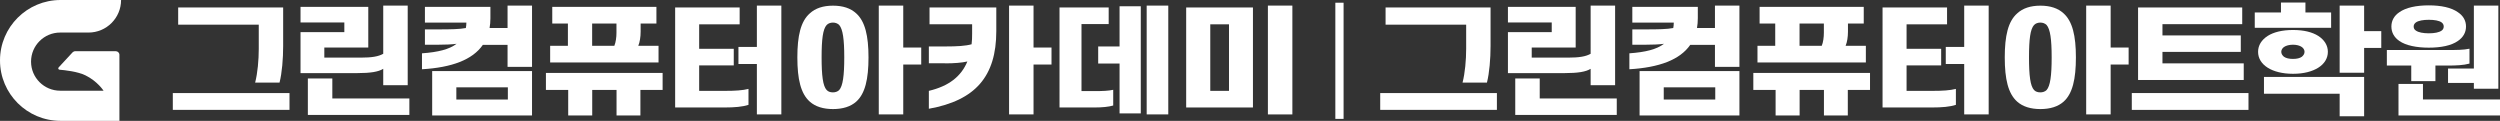 <?xml version="1.0" encoding="UTF-8"?>
<svg id="Layer_1" xmlns="http://www.w3.org/2000/svg" width="331" height="16" version="1.1" viewBox="0 0 331 16">
  <rect x="0" y="0" width="331" height="16" fill="#333333" stroke="none"/>
  <!-- Generator: Adobe Illustrator 29.3.1, SVG Export Plug-In . SVG Version: 2.1.0 Build 151)  -->
  <defs>
    <style>
      .st0 {
        fill: #fff;
      }
    </style>
  </defs>
  <path class="st0" d="M7.97,4.31h.05s3.7,0,3.7,0c2.38,0,4.31-1.93,4.31-4.31h0s-8.01,0-8.01,0C3.59,0,0,3.58,0,8h0c0,4.42,3.59,8,8.01,8h5.81s1.81,0,1.81,0h.18s0-.18,0-.18v-3.81s0-4.75,0-4.75c0-.27-.22-.48-.48-.48h-5.37c-.13,0-.26.06-.35.15l-1.85,2c-.1.11-.03.29.12.3.69.06,2.38.23,3.44.75,1.59.78,2.39,2.03,2.39,2.03h0s-5.74,0-5.74,0c-2.13,0-3.86-1.72-3.86-3.85h0c0-2.13,1.73-3.85,3.86-3.85Z"/>
  <g>
    <path class="st0" d="M38.33,14.55h-15.45v-2.23h15.45v2.23ZM34.26,6.48v-3.21h-10.67V.99h13.9v5.11c0,1.66-.15,3.54-.48,4.84h-3.23c.33-1.28.48-3.01.48-4.46Z"/>
    <path class="st0" d="M47.3,9.68h-7.51v-5.43h5.8v-1.28h-5.8V.91h8.97v5.38h-5.82v1.34h4.79c1.52,0,2.37-.15,3.01-.51V.74h3.24v10.54h-3.24v-2.17c-.63.4-1.7.57-3.44.57ZM54.2,13.04v2.18h-13.44v-4.83h3.24v2.65h10.2Z"/>
    <path class="st0" d="M58.07,5.92h-1.81v-2.03h1.89c1.46,0,2.74-.02,3.53-.18.04-.22.07-.46.07-.72h-5.49V.91h8.67v1.51c0,.46-.04.89-.11,1.29h2.38V.74h3.24v8.11h-3.24v-2.91h-3.27c-1.37,1.98-4.12,3-8.06,3.23v-2.11c2.11-.15,3.62-.52,4.58-1.26-.7.09-1.53.12-2.38.12ZM70.44,15.29h-13.22v-5.88h13.22v5.88ZM67.24,13.18v-1.62h-6.82v1.62h6.82Z"/>
    <path class="st0" d="M75.24,11.91h-2.96v-2.25h15.45v2.25h-2.94v3.38h-3.16v-3.38h-3.22v3.38h-3.18v-3.38ZM84.51,6.06h2.68v2.21h-14.35v-2.21h2.35v-2.94h-2.07V.91h13.79v2.21h-2.09v1.08c0,.68-.11,1.4-.31,1.86ZM81.62,3.12h-3.22v2.94h2.94c.19-.45.28-1.12.28-1.72v-1.21Z"/>
    <path class="st0" d="M92.57,6.46h4.58v2.2h-4.58v3.37h3.44c1.31,0,2.31-.06,3.09-.26v2.11c-.78.26-1.83.35-3.18.35h-6.53V.99h8.54v2.23h-5.36v3.25ZM100.21.74h3.24v14.41h-3.24v-6.68h-2.44v-2.26h2.44V.74Z"/>
    <path class="st0" d="M105.57,7.6c0-2.85.44-4.77,1.65-5.83.74-.68,1.76-1.02,3.07-1.02s2.33.34,3.07,1.02c1.18,1.06,1.63,2.98,1.63,5.83s-.44,4.8-1.63,5.86c-.74.66-1.79.98-3.07.98s-2.33-.32-3.07-.98c-1.2-1.06-1.65-2.98-1.65-5.86ZM111.78,7.6c0-2.41-.19-3.74-.67-4.29-.22-.22-.52-.32-.83-.32-.33,0-.63.11-.83.32-.5.55-.67,1.88-.67,4.29s.17,3.78.67,4.32c.2.22.5.31.83.31.31,0,.61-.09.83-.31.48-.54.67-1.88.67-4.32ZM116.35.74h3.24v5.55h2.38v2.25h-2.38v6.61h-3.24V.74Z"/>
    <path class="st0" d="M125.11,8.38h-2.13v-2.23h2.22c1.48,0,2.64-.06,3.44-.29.06-.46.07-.92.07-1.43v-1.22h-5.64V.99h8.84v3.14c0,5.97-2.77,9.17-8.93,10.27v-2.37c2.61-.62,4.27-1.88,5.1-3.89-.74.17-1.74.25-2.98.25ZM133.6.74h3.24v5.55h2.38v2.25h-2.38v6.61h-3.24V.74Z"/>
    <path class="st0" d="M144.94,14.23h-4.66V.99h6.51v2.2h-3.6v8.87h1.85c.92,0,1.74-.03,2.35-.17v2.08c-.61.18-1.48.26-2.44.26ZM148.23,8.41h-2.83v-2.26h2.83V.83h2.81v14.18h-2.81v-6.6ZM154.68.74v14.41h-2.86V.74h2.86Z"/>
    <path class="st0" d="M165.89.99v13.24h-8.84V.99h8.84ZM160.24,12.03h2.48V3.22h-2.48v8.81ZM167.87.74h3.24v14.41h-3.24V.74Z"/>
    <path class="st0" d="M176.8.36h1.09v15.38h-1.09V.36Z"/>
    <path class="st0" d="M198.19,14.55h-15.45v-2.23h15.45v2.23ZM194.12,6.48v-3.21h-10.67V.99h13.9v5.11c0,1.66-.15,3.54-.48,4.84h-3.23c.33-1.28.48-3.01.48-4.46Z"/>
    <path class="st0" d="M207.16,9.68h-7.51v-5.43h5.8v-1.28h-5.8V.91h8.97v5.38h-5.82v1.34h4.79c1.52,0,2.37-.15,3.01-.51V.74h3.24v10.54h-3.24v-2.17c-.63.4-1.7.57-3.44.57ZM214.06,13.04v2.18h-13.44v-4.83h3.24v2.65h10.2Z"/>
    <path class="st0" d="M217.93,5.92h-1.81v-2.03h1.89c1.46,0,2.74-.02,3.53-.18.04-.22.07-.46.07-.72h-5.49V.91h8.67v1.51c0,.46-.04.89-.11,1.29h2.38V.74h3.24v8.11h-3.24v-2.91h-3.27c-1.37,1.98-4.12,3-8.06,3.23v-2.11c2.11-.15,3.62-.52,4.58-1.26-.7.09-1.53.12-2.38.12ZM230.3,15.29h-13.22v-5.88h13.22v5.88ZM227.1,13.18v-1.62h-6.82v1.62h6.82Z"/>
    <path class="st0" d="M235.1,11.91h-2.96v-2.25h15.45v2.25h-2.94v3.38h-3.16v-3.38h-3.22v3.38h-3.18v-3.38ZM244.36,6.06h2.68v2.21h-14.35v-2.21h2.35v-2.94h-2.07V.91h13.79v2.21h-2.09v1.08c0,.68-.11,1.4-.31,1.86ZM241.48,3.12h-3.22v2.94h2.94c.19-.45.28-1.12.28-1.72v-1.21Z"/>
    <path class="st0" d="M252.43,6.46h4.58v2.2h-4.58v3.37h3.44c1.31,0,2.31-.06,3.09-.26v2.11c-.78.26-1.83.35-3.18.35h-6.53V.99h8.54v2.23h-5.36v3.25ZM260.06.74h3.24v14.41h-3.24v-6.68h-2.44v-2.26h2.44V.74Z"/>
    <path class="st0" d="M265.43,7.6c0-2.85.44-4.77,1.65-5.83.74-.68,1.76-1.02,3.07-1.02s2.33.34,3.07,1.02c1.18,1.06,1.63,2.98,1.63,5.83s-.44,4.8-1.63,5.86c-.74.66-1.79.98-3.07.98s-2.33-.32-3.07-.98c-1.2-1.06-1.65-2.98-1.65-5.86ZM271.64,7.6c0-2.41-.19-3.74-.67-4.29-.22-.22-.52-.32-.83-.32-.33,0-.63.11-.83.32-.5.55-.67,1.88-.67,4.29s.17,3.78.67,4.32c.2.22.5.31.83.31.31,0,.61-.09.83-.31.48-.54.67-1.88.67-4.32ZM276.21.74h3.24v5.55h2.38v2.25h-2.38v6.61h-3.24V.74Z"/>
    <path class="st0" d="M297.7,14.55h-15.45v-2.23h15.45v2.23ZM296.87.99v2.21h-10.56v1.49h10.37v2.18h-10.37v1.52h10.76v2.2h-13.99V.99h13.79Z"/>
    <path class="st0" d="M308.64,1.65v2.03h-10.11V1.65h3.47V.34h3.24v1.31h3.4ZM298.97,6.86c0-.86.46-1.58,1.28-2.11.78-.49,1.9-.78,3.35-.78s2.55.29,3.33.78c.81.52,1.28,1.25,1.28,2.11s-.46,1.6-1.28,2.11c-.78.49-1.9.8-3.33.8s-2.57-.31-3.35-.8c-.81-.51-1.28-1.23-1.28-2.11ZM299.75,12.4v-2.21h13.26v5.2h-3.24v-2.98h-10.02ZM302.04,6.86c0,.26.15.48.35.65.28.2.7.29,1.2.29s.91-.09,1.18-.29c.2-.17.35-.38.35-.65s-.15-.48-.35-.63c-.28-.2-.7-.31-1.18-.31s-.92.11-1.2.31c-.2.15-.35.37-.35.63ZM309.77.74h3.24v3.38h2.27v2.23h-2.27v3.28h-3.24V.74Z"/>
    <path class="st0" d="M319.26,8.68h-3.24v-2.06h8.13c1.05,0,2,0,2.81-.17v1.97c-.8.22-1.78.26-2.9.26h-1.61v2.06h-3.2v-2.06ZM316.62,3.51c0-.8.39-1.45,1.05-1.89.87-.62,2.26-.91,3.9-.91s2.99.29,3.86.91c.68.45,1.07,1.09,1.07,1.89s-.39,1.45-1.07,1.91c-.87.62-2.26.89-3.86.89s-3.03-.28-3.9-.89c-.67-.46-1.05-1.11-1.05-1.91ZM331,13.17v2.12h-13.44v-4.18h3.24v2.06h10.2ZM323.55,3.51c0-.23-.11-.42-.29-.55-.33-.23-.94-.34-1.68-.34s-1.37.11-1.7.34c-.2.14-.31.32-.31.55,0,.25.11.43.31.55.33.23.94.35,1.7.35s1.35-.12,1.68-.35c.18-.12.29-.31.29-.55ZM330.78.74v11.01h-3.24v-.77h-3.42v-1.91h3.42V.74h3.24Z"/>
  </g>
</svg>